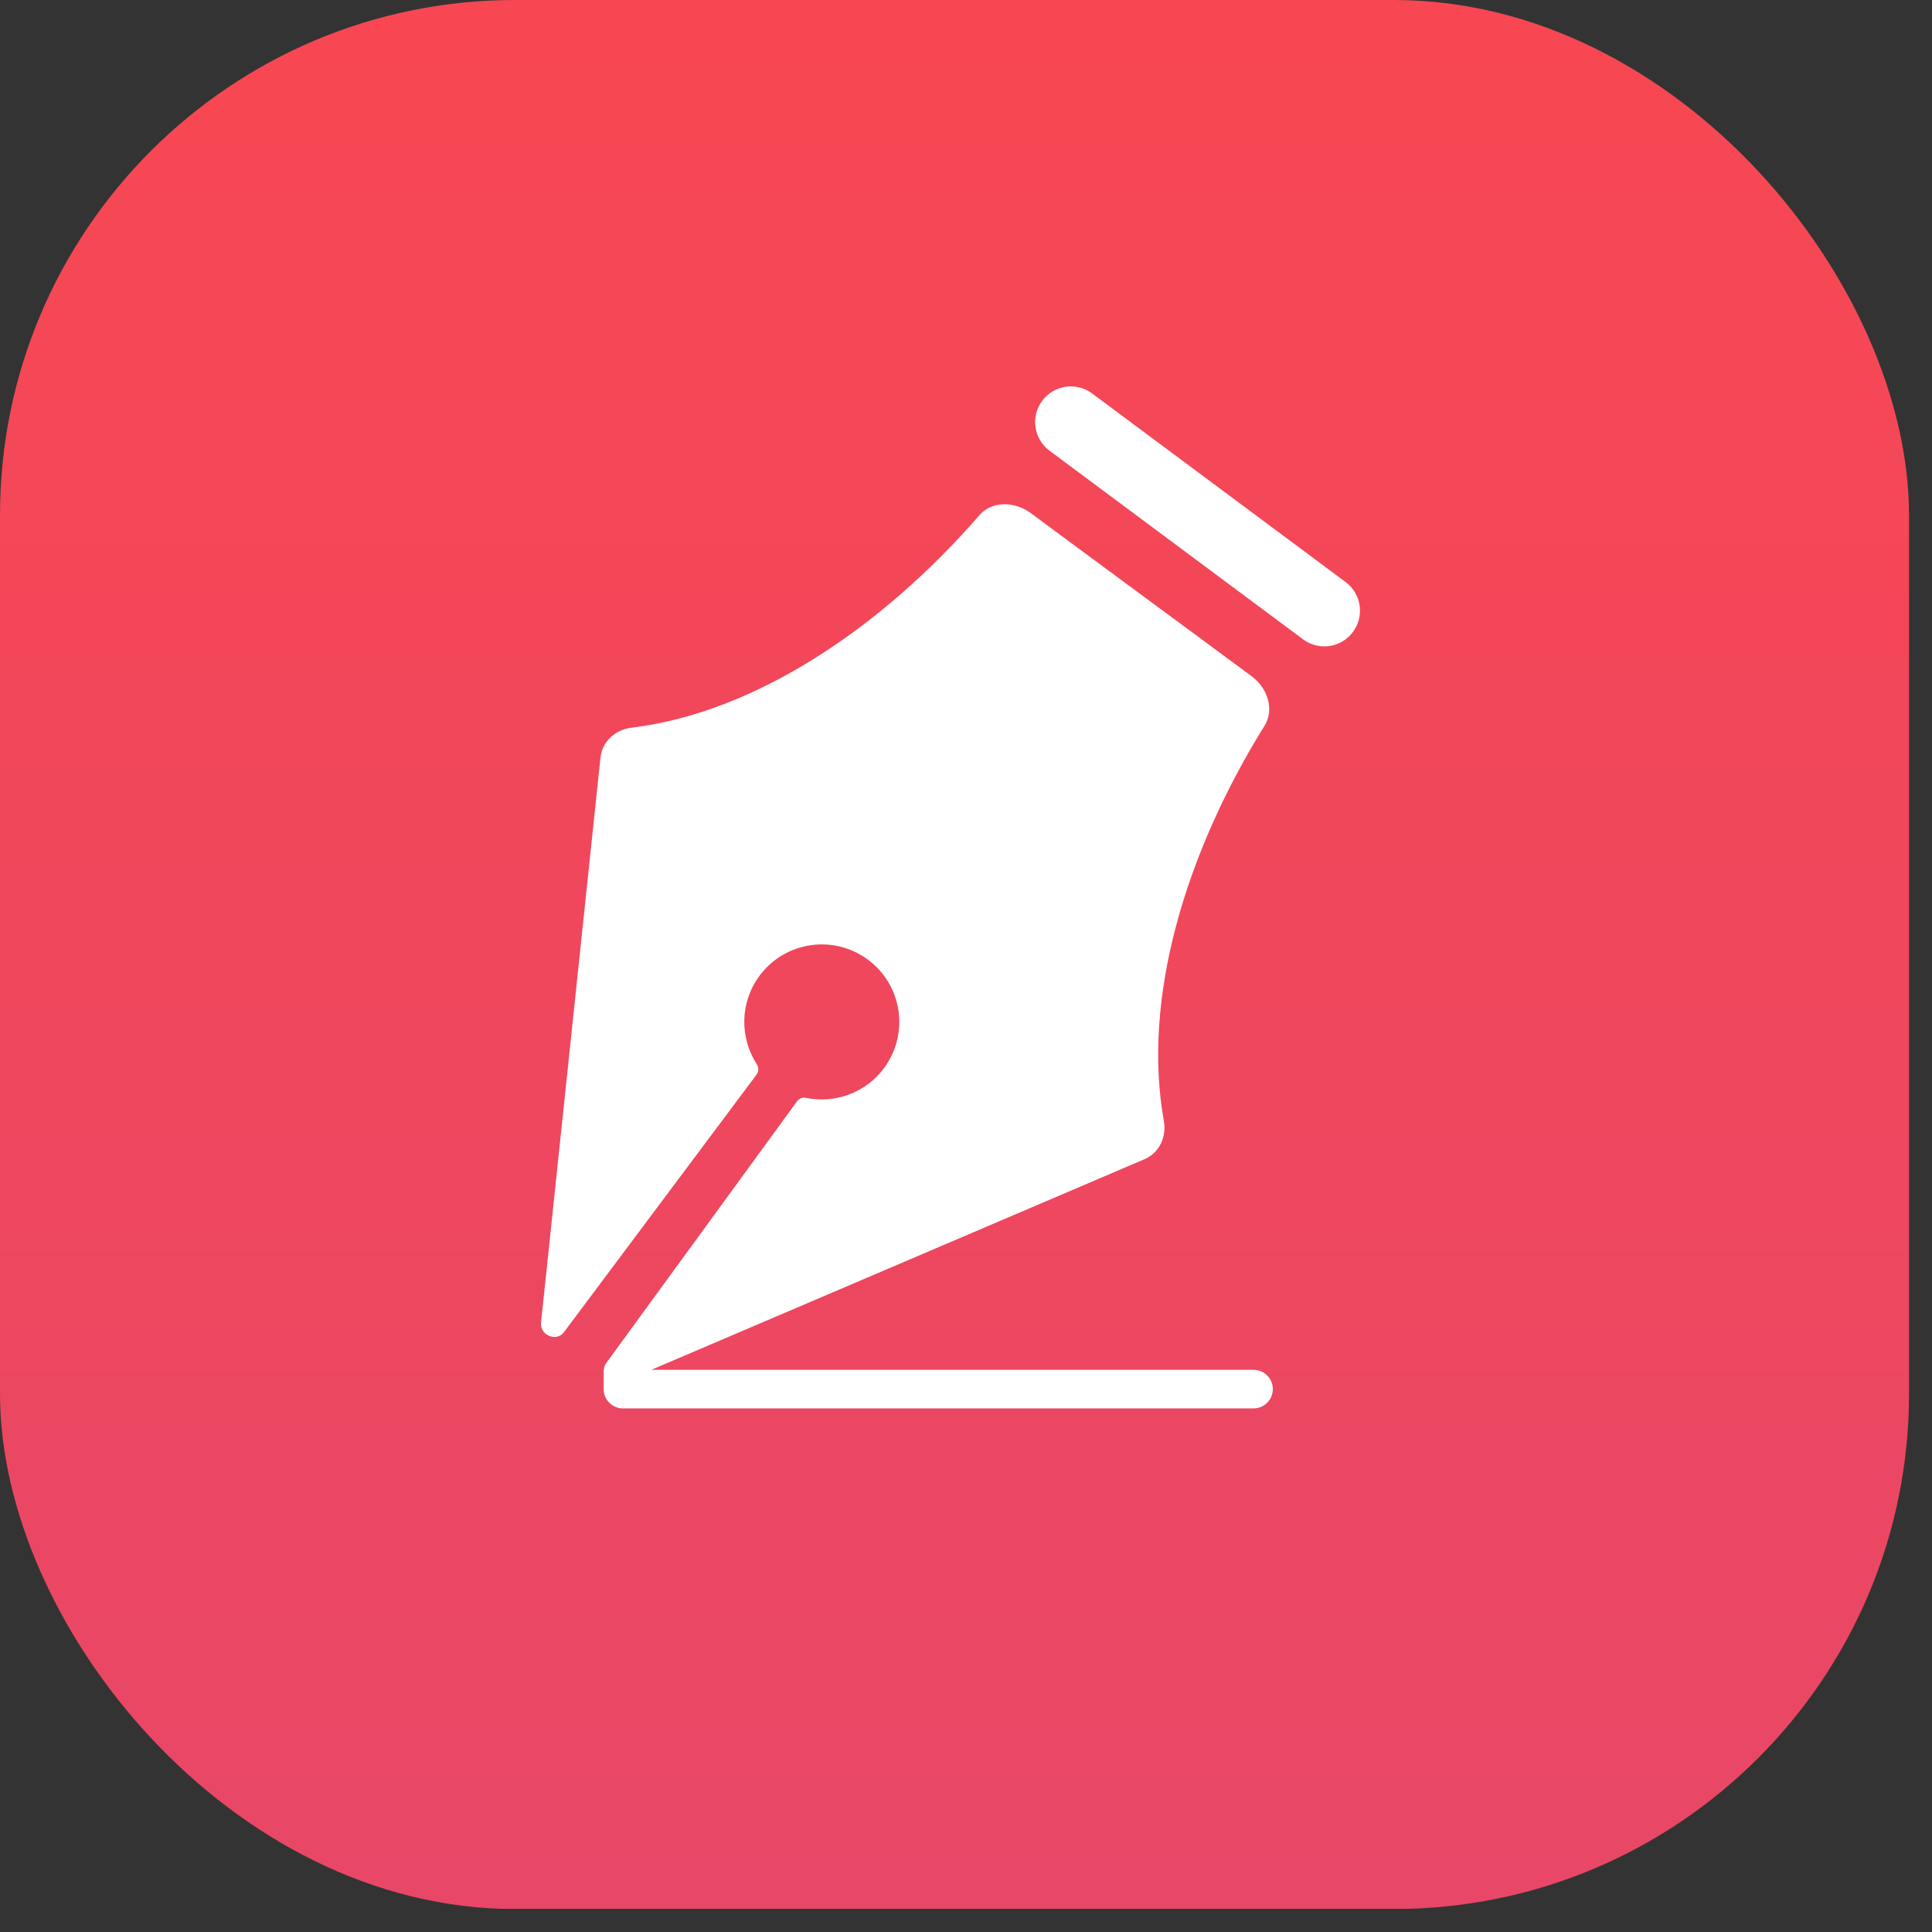 <svg width="75" height="75" viewBox="0 0 75 75" fill="none" xmlns="http://www.w3.org/2000/svg">
<rect x="0" y="0" width="75" height="75" fill="#333333" stroke="none"/>
<rect width="74.108" height="74.108" rx="20" fill="url(#paint0_linear_213_5)"/>
<path d="M21.89 51.718L29.369 41.717C29.458 41.598 29.46 41.438 29.38 41.314C28.714 40.292 28.714 38.923 29.481 37.884C30.468 36.547 32.352 36.264 33.689 37.251C35.025 38.238 35.309 40.122 34.322 41.458C33.603 42.433 32.407 42.848 31.294 42.619C31.159 42.591 31.02 42.645 30.938 42.756L23.526 52.925C23.468 53.005 23.447 53.091 23.444 53.176H23.434V53.925C23.434 54.339 23.77 54.674 24.183 54.674H48.662C49.075 54.674 49.411 54.339 49.411 53.925C49.411 53.512 49.075 53.176 48.662 53.176H25.285L44.416 45.006C44.994 44.76 45.297 44.152 45.179 43.5C44.334 38.799 45.991 33.151 49.094 28.165C49.462 27.572 49.238 26.731 48.584 26.248L46.622 24.799L44.935 23.554L43.657 22.611L40.009 19.916L39.93 19.858L39.928 19.86C39.285 19.437 38.466 19.488 38.027 19.993C34.174 24.427 29.265 27.672 24.523 28.248C23.865 28.328 23.374 28.797 23.309 29.421L21.003 51.344C20.952 51.832 21.601 52.104 21.89 51.717L21.89 51.718Z" fill="white"/>
<path d="M40.742 17.496L50.583 24.817C50.788 24.97 51.02 25.057 51.257 25.083C51.73 25.135 52.216 24.942 52.52 24.533C52.977 23.919 52.85 23.052 52.236 22.595L42.396 15.274C41.782 14.817 40.914 14.945 40.458 15.558C40.001 16.172 40.129 17.04 40.742 17.496L40.742 17.496Z" fill="white"/>
<defs>
<linearGradient id="paint0_linear_213_5" x1="37.054" y1="0" x2="37.054" y2="74.108" gradientUnits="userSpaceOnUse">
<stop stop-color="#F84752"/>
<stop offset="1" stop-color="#E84767"/>
<stop offset="1" stop-color="#F84752" stop-opacity="0"/>
</linearGradient>
</defs>
</svg>
